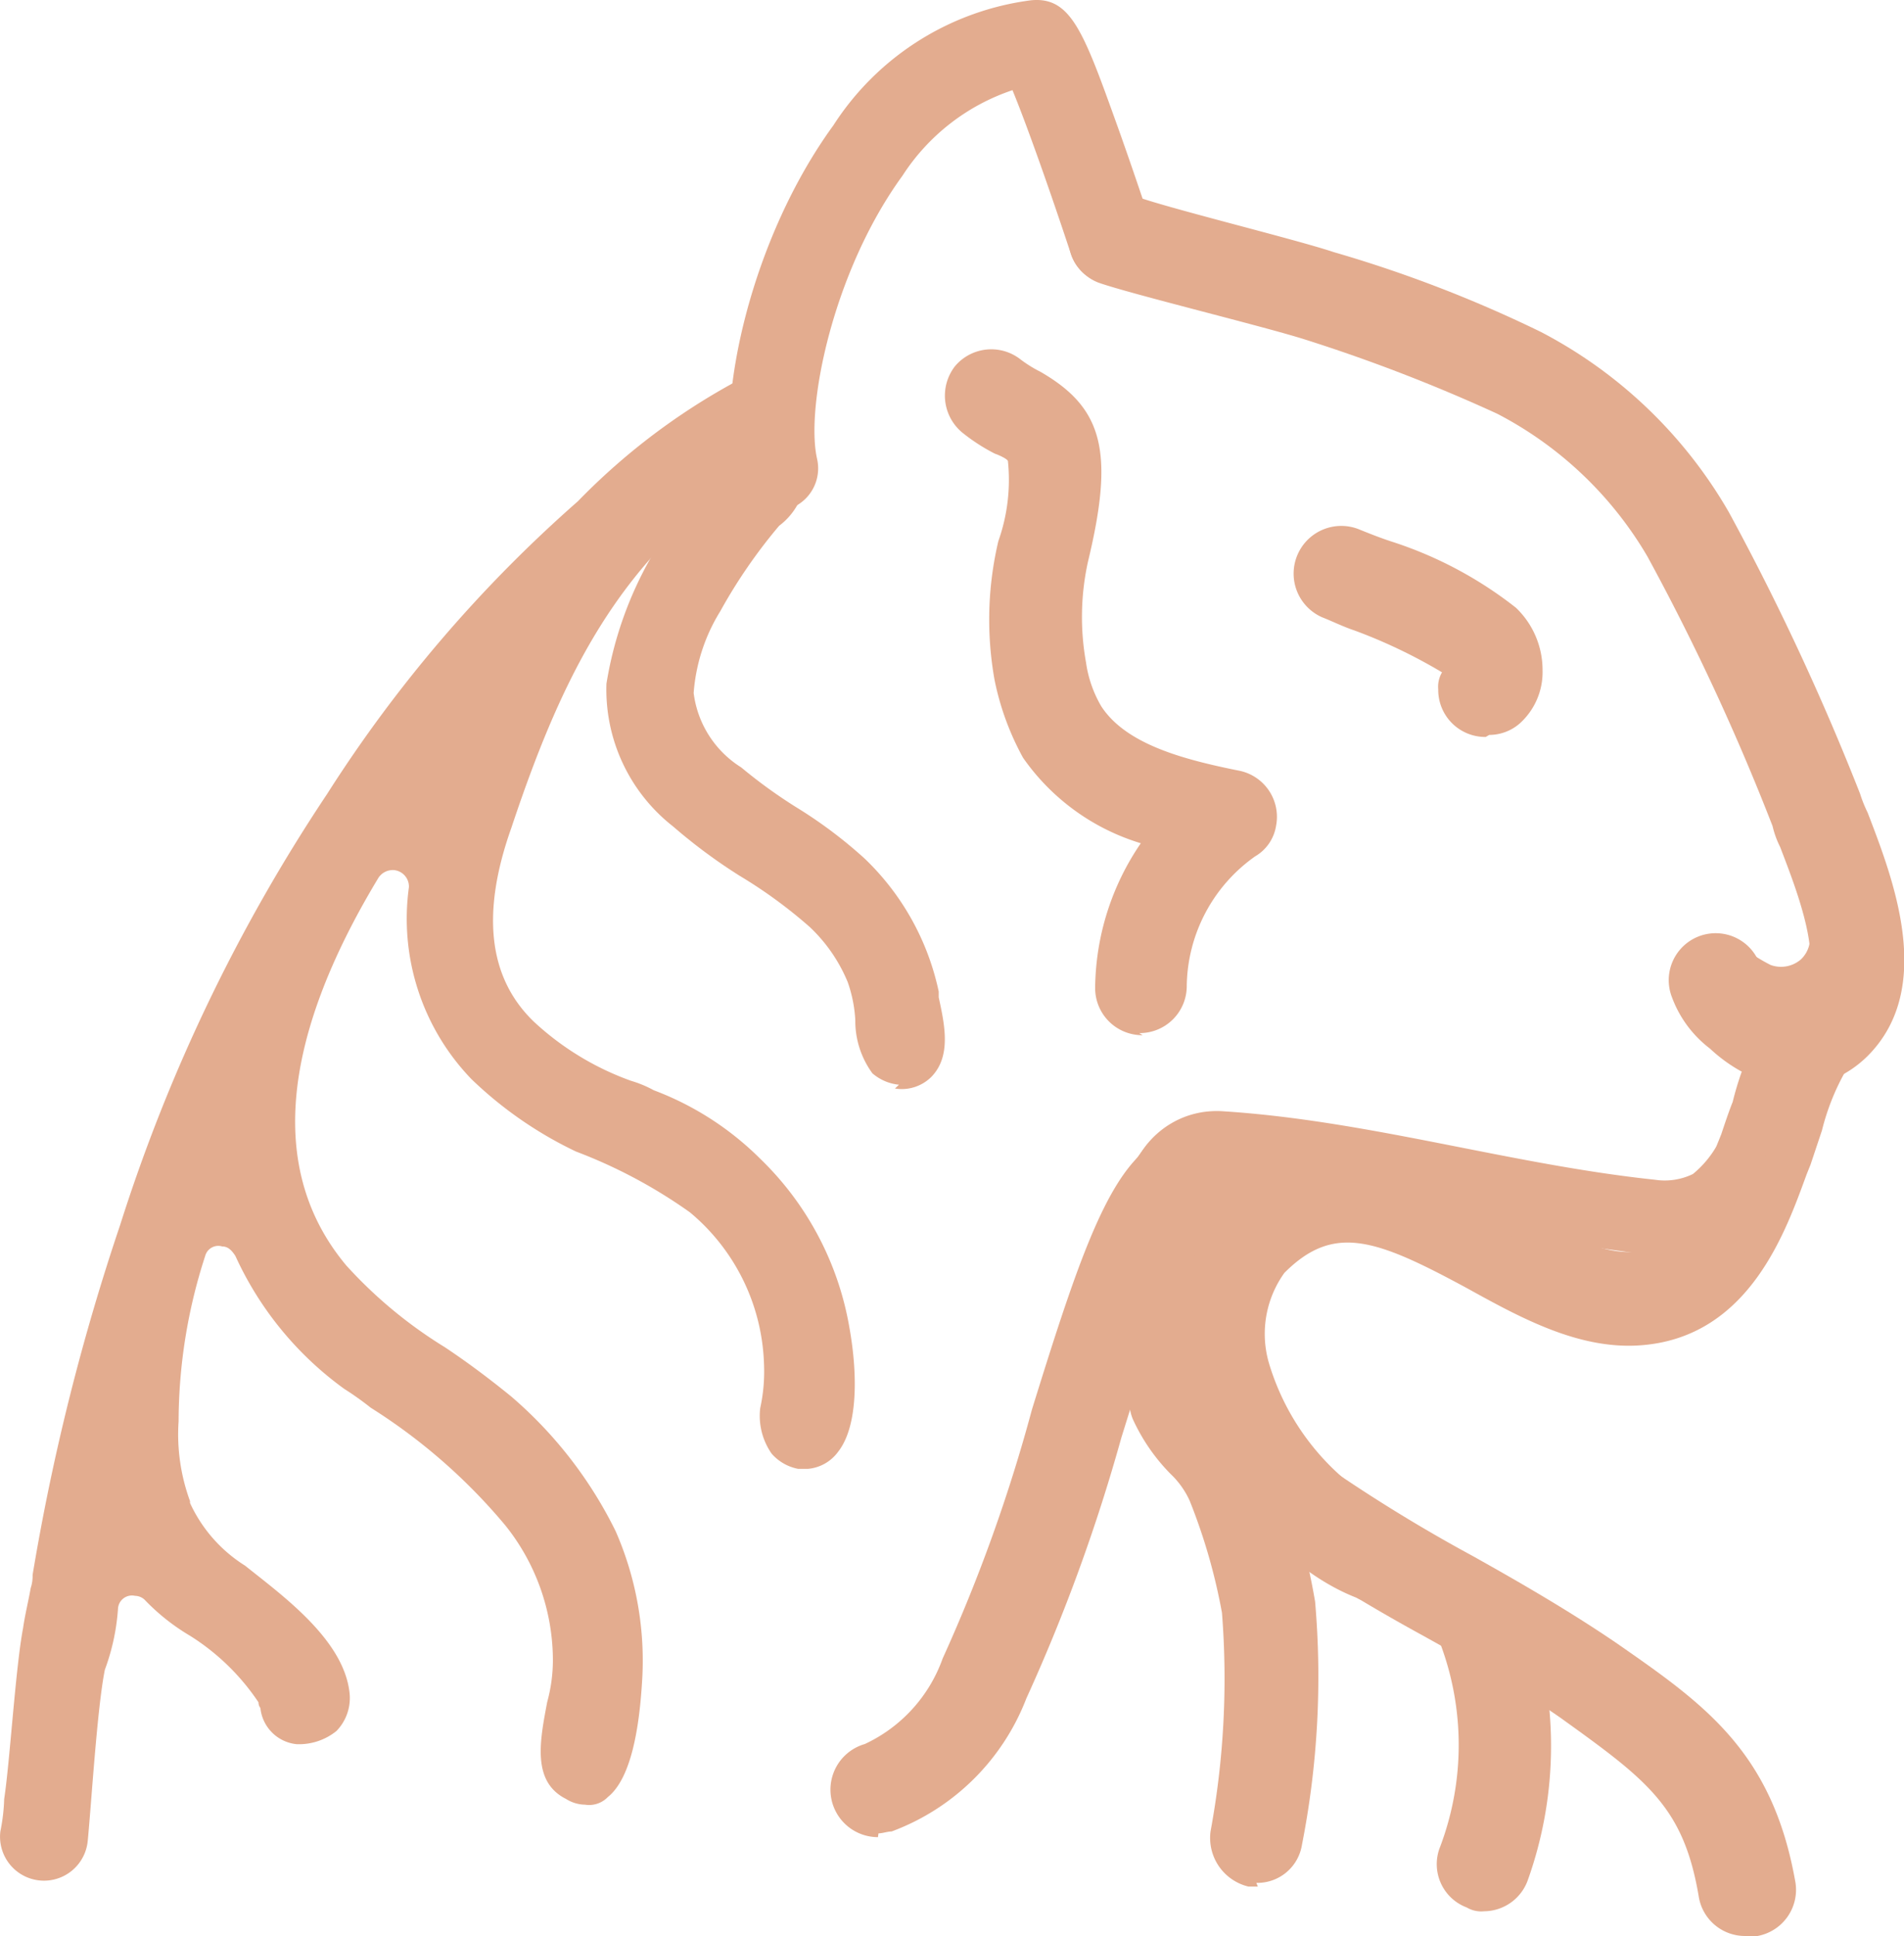 <svg id="Group_349" data-name="Group 349" xmlns="http://www.w3.org/2000/svg" width="80.562" height="81.882" viewBox="0 0 80.562 81.882">
  <g id="Group_106" data-name="Group 106" transform="translate(0 0)">
    <path id="Path_300" data-name="Path 300" d="M100.177,40.688a2.013,2.013,0,0,1-1.125-.483,3.759,3.759,0,0,1-.723-2.25,5.723,5.723,0,0,0-.321-1.608A6.724,6.724,0,0,0,96.4,34.016a20.212,20.212,0,0,0-2.974-2.17,23.137,23.137,0,0,1-2.812-2.086A7.349,7.349,0,0,1,87.8,23.729a15.853,15.853,0,0,1,3.616-7.8c.723-1.125,1.929-2.733,3.214-2.652a1.52,1.52,0,0,1,1.045.556,1.707,1.707,0,0,1,.556,1.206,2.847,2.847,0,0,1-1.125,2.01,22.3,22.3,0,0,0-2.491,3.616,7.638,7.638,0,0,0-1.125,3.456A4.35,4.35,0,0,0,93.5,27.266a21.307,21.307,0,0,0,2.331,1.687,19.365,19.365,0,0,1,2.893,2.17,10.915,10.915,0,0,1,3.135,5.626v.241c.241,1.125.556,2.491-.321,3.376a1.777,1.777,0,0,1-1.53.483Z" transform="translate(-62.14 5.19)" fill="#e3ac8f"/>
    <path id="Path_301" data-name="Path 301" d="M103.041,10.622a8.1,8.1,0,0,0-1.125.643c0,.242.241-.079,0,0A27.723,27.723,0,0,0,93.8,17.051,57.674,57.674,0,0,0,83.191,29.429a72.014,72.014,0,0,0-8.762,18.244,94.747,94.747,0,0,0-3.7,14.788,1.574,1.574,0,0,1-.081.556c-.081.483-.241,1.125-.321,1.687-.321,1.687-.556,5.626-.8,7.232a7.911,7.911,0,0,1-.161,1.366,1.859,1.859,0,1,0,3.69.46c0-.019.006-.039.007-.058.161-1.687.4-5.626.723-7.232a9.212,9.212,0,0,0,.556-2.572.592.592,0,0,1,.613-.57.579.579,0,0,1,.11.014.609.609,0,0,1,.4.161,8.952,8.952,0,0,0,1.929,1.53,9.651,9.651,0,0,1,2.893,2.812.4.4,0,0,0,.081.241,1.712,1.712,0,0,0,1.53,1.53,2.524,2.524,0,0,0,1.687-.556,2,2,0,0,0,.556-1.608c-.241-2.25-2.812-4.1-4.42-5.385a6.168,6.168,0,0,1-2.331-2.651v-.081a8.206,8.206,0,0,1-.483-3.376,22.7,22.7,0,0,1,1.125-6.992.574.574,0,0,1,.7-.408l.021.006c.241,0,.4.16.556.4a14.219,14.219,0,0,0,4.6,5.619,12.806,12.806,0,0,1,1.125.8,24.207,24.207,0,0,1,5.7,4.982,9.142,9.142,0,0,1,2.01,5.7,6.722,6.722,0,0,1-.241,1.768c-.321,1.687-.643,3.376.8,4.1a1.54,1.54,0,0,0,.8.241,1.1,1.1,0,0,0,.964-.321q1.206-.964,1.446-4.822A13.622,13.622,0,0,0,95.4,60.612a17.9,17.9,0,0,0-4.42-5.7c-.885-.722-1.848-1.446-2.812-2.086A19.144,19.144,0,0,1,84,49.369c-3.295-3.939-2.812-9.484,1.366-16.4a.73.73,0,0,1,.643-.321.7.7,0,0,1,.643.723A9.771,9.771,0,0,0,89.3,41.492a16.722,16.722,0,0,0,4.42,3.06,21.364,21.364,0,0,1,4.822,2.572,8.7,8.7,0,0,1,3.135,6.43,7.188,7.188,0,0,1-.161,1.85A2.792,2.792,0,0,0,102,57.331a1.987,1.987,0,0,0,1.125.643h.4a1.768,1.768,0,0,0,1.287-.723c.885-1.125.8-3.455.483-5.224a12.966,12.966,0,0,0-3.783-7.174,12.716,12.716,0,0,0-4.5-2.893,4.833,4.833,0,0,0-.964-.4,11.958,11.958,0,0,1-4.1-2.491q-2.894-2.773-.964-8.2c2.491-7.475,5.224-12.457,12.135-16.315.161-1.689.8-1.447,0-3.214V10.7Z" transform="translate(-69.35 4.152)" fill="#e3ac8f"/>
    <path id="Path_302" data-name="Path 302" d="M113.574,56.494a1.2,1.2,0,0,1-.723-.16c-3.536-1.366-6.676-5.626-7.555-8.84a7.943,7.943,0,0,1,1.608-7.715c4.42-4.42,9.082-1.85,12.457,0,1.929,1.045,3.7,2.01,5.224,1.929,1.848-.161,2.733-2.25,3.536-4.582l.161-.4c.161-.481.321-.964.483-1.366a12.919,12.919,0,0,1,3.456-6.109,1.993,1.993,0,0,1,2.652,2.975,9.936,9.936,0,0,0-2.331,4.34l-.483,1.447-.161.4c-.885,2.412-2.412,6.832-6.911,7.233-2.652.242-5.146-1.124-7.475-2.412-3.858-2.086-5.626-2.732-7.715-.643a4.42,4.42,0,0,0-.643,3.857,10.347,10.347,0,0,0,5.146,6.189,2.064,2.064,0,0,1,1.206,2.572,1.981,1.981,0,0,1-1.848,1.287Z" transform="translate(-55.451 11.244)" fill="#e3ac8f"/>
    <path id="Path_303" data-name="Path 303" d="M130.117,68.457a1.98,1.98,0,0,1-1.929-1.687c-.643-3.778-2.17-4.9-5.867-7.555-1.848-1.287-3.778-2.33-5.786-3.455a76.055,76.055,0,0,1-6.911-4.26l-.483-.4a14.7,14.7,0,0,1-5.384-5.7,9.555,9.555,0,0,1,1.125-10.448,1.948,1.948,0,0,1,2.753-.06c.021.019.04.04.06.06a2.086,2.086,0,0,1,.161,2.733,5.47,5.47,0,0,0-.4,6.107,11.989,11.989,0,0,0,4.1,4.173l.556.4a67.513,67.513,0,0,0,6.509,4.018c2.01,1.125,4.1,2.331,6.109,3.7,3.7,2.572,6.59,4.58,7.555,10.125a1.986,1.986,0,0,1-1.608,2.25h-.556Z" transform="translate(-56.314 13.425)" fill="#e3ac8f"/>
    <path id="Path_304" data-name="Path 304" d="M96.622,64.157a2.008,2.008,0,0,1-.556-3.938A6.338,6.338,0,0,0,99.36,56.6a68.319,68.319,0,0,0,3.778-10.529c1.768-5.7,2.974-9.319,4.661-10.849a1.991,1.991,0,0,1,2.793,2.837c-.02.018-.039.038-.06.056-1.045.965-2.491,5.545-3.616,9.162A75.06,75.06,0,0,1,102.9,58.292a9.731,9.731,0,0,1-5.7,5.625c-.161,0-.4.081-.556.081Z" transform="translate(-59.474 13.545)" fill="#e3ac8f"/>
    <path id="Path_305" data-name="Path 305" d="M109.144,63.688h-.4a2.115,2.115,0,0,1-1.6-2.335,35.554,35.554,0,0,0,.483-9.242,24.575,24.575,0,0,0-1.366-4.741,3.623,3.623,0,0,0-.8-1.125,8.045,8.045,0,0,1-1.608-2.331,1.955,1.955,0,0,1,1.07-2.549l.056-.022a2.015,2.015,0,0,1,2.572,1.045,2.607,2.607,0,0,0,.8,1.046,6.067,6.067,0,0,1,1.608,2.412,29.518,29.518,0,0,1,1.608,5.786,36.765,36.765,0,0,1-.556,10.292,1.909,1.909,0,0,1-1.929,1.608Z" transform="translate(-55.923 16.104)" fill="#e3ac8f"/>
    <path id="Path_306" data-name="Path 306" d="M115.051,62.035a1.2,1.2,0,0,1-.723-.161,1.957,1.957,0,0,1-1.147-2.516c.007-.019.015-.038.022-.056a12.188,12.188,0,0,0,0-8.6,1.948,1.948,0,0,1,1.185-2.485l.021-.007a2,2,0,0,1,2.491,1.125,16.873,16.873,0,0,1,0,11.412,1.981,1.981,0,0,1-1.849,1.287" transform="translate(-52.266 18.803)" fill="#e3ac8f"/>
    <path id="Path_307" data-name="Path 307" d="M116.814,24.911a1.991,1.991,0,0,1-2.01-1.971V22.9a1.2,1.2,0,0,1,.161-.723,22.324,22.324,0,0,0-3.7-1.769c-.483-.16-.964-.4-1.366-.556a2.017,2.017,0,0,1,1.608-3.7c.4.161.8.321,1.287.483a16.842,16.842,0,0,1,5.3,2.812,3.644,3.644,0,0,1,1.125,2.652,2.918,2.918,0,0,1-.971,2.245,1.97,1.97,0,0,1-1.287.481" transform="translate(-53.95 6.259)" fill="#e3ac8f"/>
    <path id="Path_308" data-name="Path 308" d="M128.527,40.252h-.241l-10.529-1.446c-2.572-.321-6.109-1.768-8.519-.481-.8.4-1.366,1.045-2.17,1.366a2.193,2.193,0,0,1-2.412-.081c-2.331-2.17-.241-6.028,3.06-5.786,6.188.4,12.135,2.25,18.244,2.894a2.729,2.729,0,0,0,1.608-.242,4.287,4.287,0,0,0,1.366-2.01c.321-.643.964-1.045,1.366-.483a.908.908,0,0,1,.241.643,15.439,15.439,0,0,1,0,3.858,1.981,1.981,0,0,1-1.932,1.691Z" transform="translate(-55.937 13.179)" fill="#e3ac8f"/>
    <path id="Path_309" data-name="Path 309" d="M125.47,28.995a1.253,1.253,0,0,1-.321,1.287,1.287,1.287,0,0,1-1.287.241,7.31,7.31,0,0,1-1.045-.643.785.785,0,0,0-1.1.131l-.022.029c0,.161-.081.4-.081.556a3.339,3.339,0,0,0,.723,2.733,1.743,1.743,0,0,0,.643.4h.8a3.638,3.638,0,0,0,1.608-.4,7.392,7.392,0,0,0,2.893-3.295,1.926,1.926,0,0,0-.4-1.848c-.241-.241-.643-.4-.885-.722-.161-.242-.241-.644-.556-.8-.4.081-.643-.563-.964-.242a.662.662,0,0,0-.081.556c.081.965-.161.965.161,1.929Z" transform="translate(-48.943 10.291)" fill="#e3ac8f"/>
    <path id="Path_310" data-name="Path 310" d="M107.078,38.767a1.991,1.991,0,0,1-2.01-1.971v-.039A11.006,11.006,0,0,1,107,30.649a9.4,9.4,0,0,1-4.983-3.616,11.567,11.567,0,0,1-1.206-3.295,14.452,14.452,0,0,1,.161-5.867,7.742,7.742,0,0,0,.406-3.377c0-.081-.321-.241-.556-.323a7.982,7.982,0,0,1-1.366-.883,2.028,2.028,0,0,1-.321-2.812,2.006,2.006,0,0,1,2.733-.323,5.369,5.369,0,0,0,.885.556c2.652,1.53,3.135,3.376,2.01,8.038a10.867,10.867,0,0,0-.081,4.259,5.06,5.06,0,0,0,.643,1.848c1.045,1.608,3.456,2.25,5.867,2.733a1.99,1.99,0,0,1,1.53,2.33,1.827,1.827,0,0,1-.885,1.287,6.814,6.814,0,0,0-2.893,5.465,1.991,1.991,0,0,1-1.971,2.01h-.039Z" transform="translate(-58.73 5.016)" fill="#e3ac8f"/>
    <path id="Path_311" data-name="Path 311" d="M132.452,43.6a4.528,4.528,0,0,1-1.447-.241A6.58,6.58,0,0,1,129,42.068a4.825,4.825,0,0,1-1.608-2.17,1.985,1.985,0,1,1,3.7-1.447.3.3,0,0,0,.081.241,2.207,2.207,0,0,1,.483.483c.241.161.4.4.643.556a.6.6,0,0,0,.556-.241c1.045-1.045-.241-4.26-.885-5.947a3.94,3.94,0,0,1-.321-.885,97.938,97.938,0,0,0-5.3-11.412,15.8,15.8,0,0,0-6.349-6.028,70.567,70.567,0,0,0-8.117-3.135c-1.768-.563-7.394-1.929-8.762-2.412a1.985,1.985,0,1,1,1.447-3.7c1.206.483,6.832,1.848,8.519,2.412a54.729,54.729,0,0,1,8.762,3.376,19.65,19.65,0,0,1,7.957,7.634,106.648,106.648,0,0,1,5.545,11.895,5.567,5.567,0,0,0,.321.8c1.045,2.733,2.893,7.394,0,10.292a4.692,4.692,0,0,1-3.295,1.366Z" transform="translate(-56.648 2.282)" fill="#e3ac8f"/>
    <path id="Path_312" data-name="Path 312" d="M93.492,21.613a1.809,1.809,0,0,1-1.761-1.4c-.771-3.352.737-10.144,4.21-14.913A11.729,11.729,0,0,1,104.309.011c1.694-.16,2.225,1.355,3.666,5.365.751,2.1,1.449,4.228,1.456,4.249a1.808,1.808,0,0,1-3.437,1.127c-.835-2.533-1.868-5.467-2.476-6.938A8.91,8.91,0,0,0,98.865,7.43c-2.951,4.053-4.109,9.8-3.616,11.973a1.807,1.807,0,0,1-1.764,2.214" transform="translate(-60.678 0)" fill="#e3ac8f"/>
  </g>
</svg>
